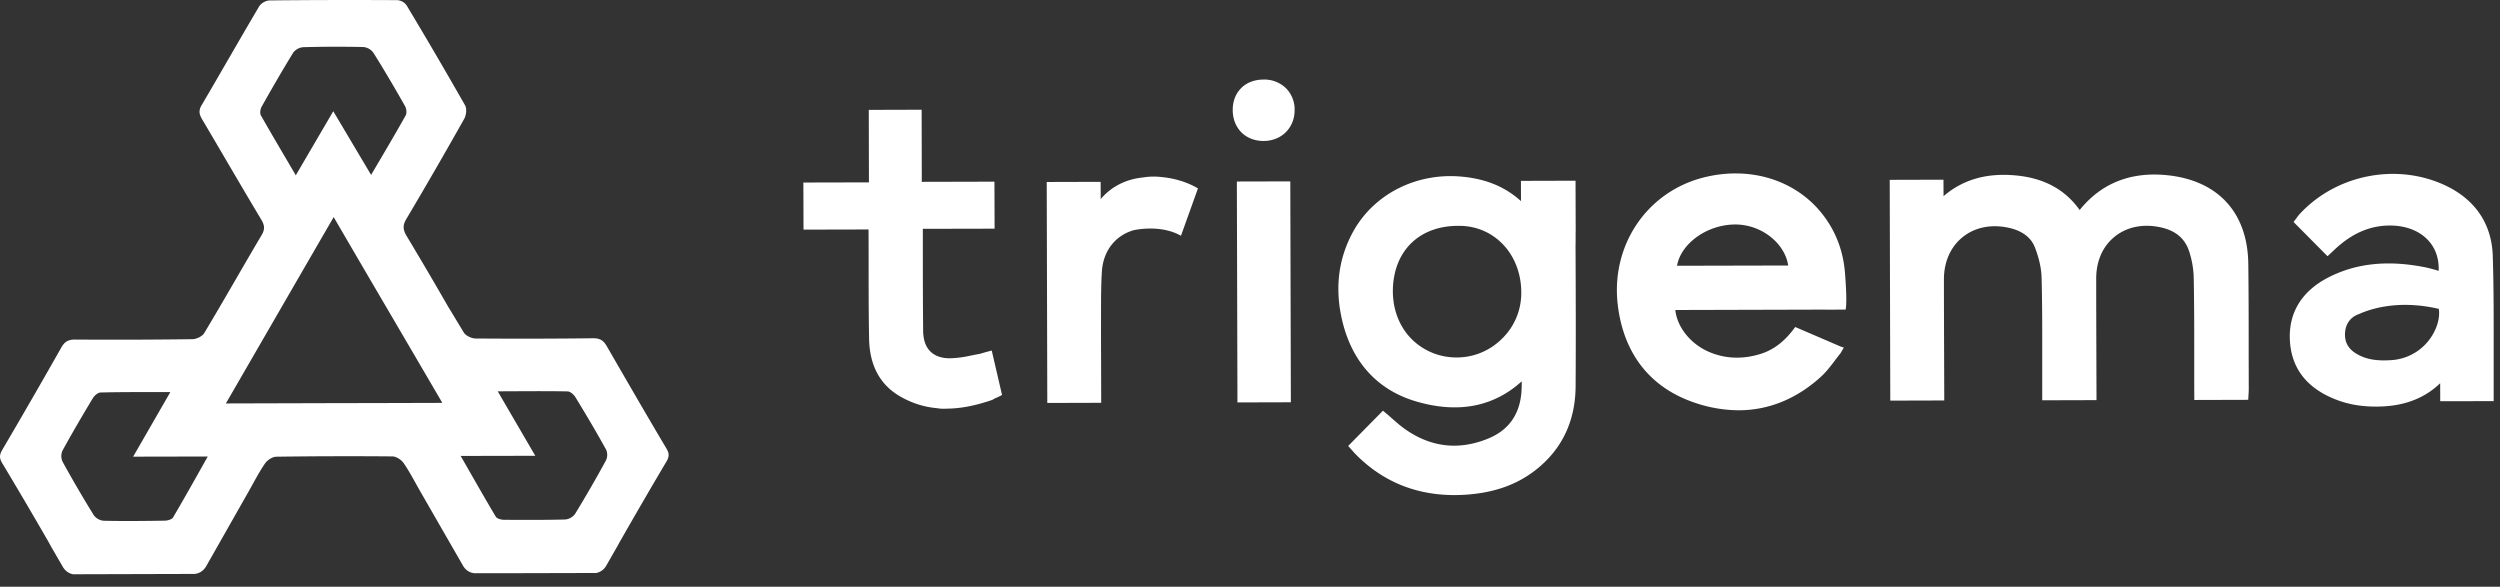 <svg width="98" height="23" viewBox="0 0 98 23" fill="none" xmlns="http://www.w3.org/2000/svg"><rect x="0" y="0" width="98" height="23" fill="#333333" stroke="none"/><path d="M88.133 10.34c-.025-2.003-1.183-3.268-3.18-3.472-1.432-.145-2.586.315-3.43 1.364-.6-.842-1.471-1.29-2.65-1.367-1.077-.07-1.958.2-2.686.824l-.003-.645-2.107.006.022 8.654 2.116-.006-.006-1.803c-.003-.981-.007-1.962-.007-2.944 0-.706.274-1.305.77-1.685.5-.382 1.163-.493 1.863-.315.324.084.75.281.93.738.162.414.255.824.265 1.182.028 1.034.025 2.09.025 3.108v1.712l2.128-.006-.006-1.824c-.003-.98-.006-1.962-.006-2.944 0-.694.264-1.283.75-1.66.491-.383 1.145-.5 1.842-.33.535.13.883.432 1.042.898.118.346.184.725.19 1.099.019 1.021.019 2.064.019 3.07v1.151l.003.534 2.113-.006.015-.262c.003-.05.006-.09.006-.13 0-.485-.003-.969-.003-1.457 0-1.138 0-2.32-.015-3.484zM50.58 7.11l-2.095.005.023 8.66 2.094-.006-.022-8.66zm-1.05-3.991c-.345 0-.657.114-.874.333-.221.22-.336.521-.333.873.003.346.127.655.351.874.218.213.523.327.856.327h.019c.694-.01 1.198-.516 1.2-1.204a1.184 1.184 0 00-.338-.864 1.227 1.227 0 00-.88-.34zm48.187 6.925c-.04-1.324-.746-2.312-2.04-2.855-1.887-.79-4.161-.293-5.54 1.213a1.417 1.417 0 00-.112.145l-.118.154 1.332 1.343.196-.185.137-.127c.694-.633 1.425-.923 2.24-.889.6.028 1.105.253 1.422.633.259.308.38.7.361 1.142a.358.358 0 01-.03-.01c-.19-.055-.368-.107-.558-.142-1.444-.277-2.67-.141-3.75.417-1.014.525-1.53 1.355-1.496 2.395.037 1.142.656 1.947 1.842 2.398.47.179.98.265 1.556.262.078 0 .158-.003.236-.006.918-.04 1.678-.346 2.26-.91l.002.706 1.687-.003h.408v-1.87c0-1.25.006-2.543-.035-3.811zm-2.259 2.888a2.025 2.025 0 01-1.714 1.185c-.539.037-.927-.021-1.264-.191-.376-.188-.553-.444-.557-.8 0-.225.063-.508.318-.694h-.006s.012-.009.03-.018a.94.94 0 01.194-.099c.003-.003.006-.003.012-.003.457-.207 1.556-.57 3.13-.204.066.41-.143.824-.143.824zM61.764 9.09h.003l-.006-2.006h-.047l-2.094.006.003.794c-.616-.556-1.356-.865-2.293-.957-1.78-.176-3.46.663-4.282 2.145-.585 1.058-.731 2.231-.435 3.487.385 1.642 1.394 2.74 2.915 3.182 1.634.475 3.022.207 4.123-.793 0 .12 0 .234-.006.348-.05.92-.485 1.556-1.3 1.892-1.168.482-2.282.346-3.312-.398-.165-.12-.32-.26-.473-.392a4.77 4.77 0 00-.205-.179l-.143-.12-1.363 1.382.165.185c.043.05.093.108.15.164 1.048 1.052 2.346 1.58 3.86 1.577.203 0 .409-.01.617-.03 1.011-.093 1.836-.399 2.527-.93 1.048-.808 1.587-1.92 1.596-3.302.012-1.842.006-3.719-.003-5.53.006-.176.003-.352.003-.525zm-2.925 4.225a2.5 2.5 0 01-1.786.697 2.477 2.477 0 01-1.746-.75c-.476-.496-.725-1.181-.706-1.931.044-1.512 1.042-2.475 2.555-2.478h.1c1.39.034 2.414 1.19 2.377 2.694a2.49 2.49 0 01-.794 1.768zM44.99 6.933a.949.949 0 00-.143.019c-.619.055-1.232.302-1.699.852l-.003-.676-2.113.006.022 8.662 2.113-.006-.003-1.382c-.003-.695-.006-1.389-.003-2.083v-.235c0-.481.003-.978.034-1.463.056-.802.532-1.395 1.238-1.601.09-.022 1.08-.229 1.861.216l.666-1.855s-.55-.364-1.406-.444a2.602 2.602 0 00-.564-.01zM38.652 13.8l-.115.034c-.063.018-.112.034-.156.043-.109.018-.218.04-.327.062a4.255 4.255 0 01-.765.104c-.358.013-.632-.083-.815-.262-.187-.182-.284-.457-.287-.818-.009-1-.012-2.015-.012-2.996V8.97l2.813-.006-.006-1.843-2.848.007-.006-2.827-2.072.006.006 2.842-2.57.006.006 1.846 2.549-.006v.166c.003.408.003.815.003 1.222 0 .95 0 1.93.018 2.895.019 1.037.42 1.793 1.198 2.25.464.271.952.429 1.485.475.084.016.196.025.345.016.544 0 1.133-.115 1.783-.337a.287.287 0 00.093-.052c.203-.084.308-.148.308-.148l-.404-1.74-.224.058zM71.66 8.705c-1.002-1.556-2.912-2.24-4.87-1.75-2.243.565-3.662 2.679-3.37 5.027.237 1.895 1.27 3.207 2.988 3.796a5.43 5.43 0 001.752.305c1.176-.003 2.271-.447 3.23-1.323.202-.186.37-.408.532-.62.074-.1.149-.198.227-.294l.13-.22-.127-.042-1.78-.766c-.398.556-.84.898-1.378 1.062-.685.207-1.342.185-1.958-.068-.75-.305-1.294-.981-1.363-1.66l5.872-.016v.003l.803-.003c.068-.314-.016-1.317-.016-1.317-.046-.79-.267-1.491-.672-2.114zm-5.921 1.712c.152-.87 1.176-1.614 2.28-1.617h.013c1.02.003 1.932.732 2.066 1.608l-4.36.01zM23.778 13.56c-.125-.22-.268-.303-.532-.3-1.535.018-3.072.021-4.606.009-.159-.003-.383-.108-.46-.235l-.57-.944h-.003a173.86 173.86 0 00-1.665-2.836c-.146-.244-.165-.417-.015-.667A198.739 198.739 0 0018.2 4.653c.078-.142.106-.392.032-.522A190.032 190.032 0 0015.936.206a.492.492 0 00-.355-.2c-1.67-.01-3.348-.007-5.022.011a.556.556 0 00-.392.22C9.402 1.53 8.661 2.835 7.9 4.13c-.131.22-.081.374.034.565.772 1.305 1.53 2.617 2.309 3.916.127.213.15.37.018.596-.759 1.28-1.49 2.577-2.256 3.851-.074.127-.301.235-.46.238a228.8 228.8 0 01-4.605.015c-.262-.003-.405.084-.53.3a285.29 285.29 0 01-2.314 4.011c-.116.195-.131.325-.016.522a192.465 192.465 0 011.82 3.095l.112.204.445.768c.122.21.29.278.405.3l3.603-.01 1.099-.003s.317.034.513-.293c.554-.972 1.105-1.947 1.659-2.92.211-.373.407-.758.65-1.113.09-.133.29-.266.442-.269a205.435 205.435 0 014.555-.012c.153.003.352.133.442.265.243.355.439.741.654 1.114l1.674 2.91c.196.328.516.29.516.29h1.099l3.603-.009a.58.58 0 00.401-.299c.103-.179.287-.503.442-.771.038-.068.072-.14.112-.204a214.08 214.08 0 011.805-3.105c.115-.197.1-.327-.019-.521-.79-1.33-1.562-2.667-2.333-4.003zM10.226 4.52c-.046-.083-.022-.24.028-.333.402-.716.812-1.426 1.242-2.127a.55.55 0 01.389-.21 46.464 46.464 0 012.365-.006.543.543 0 01.386.223c.429.682.837 1.379 1.235 2.08.059.101.084.28.034.373-.426.762-.874 1.512-1.357 2.336-.513-.86-.977-1.645-1.484-2.496-.504.864-.97 1.657-1.469 2.512-.479-.821-.933-1.58-1.369-2.352zM6.785 20.284c-.047.077-.212.123-.32.126-.804.012-1.603.022-2.406.003a.537.537 0 01-.386-.222 48.07 48.07 0 01-1.217-2.086.52.52 0 01-.009-.435c.38-.695.781-1.377 1.189-2.056.062-.105.199-.225.305-.228.883-.022 1.767-.015 2.738-.018-.495.857-.952 1.654-1.46 2.533l2.925-.006c-.466.83-.905 1.614-1.36 2.389zm8.05-4.484l-1.727.003-4.254.012c1.419-2.453 2.81-4.86 4.226-7.305a1607.71 1607.71 0 002.38 4.07c.625 1.069 1.251 2.136 1.88 3.213l-2.505.007zm8.918 2.25a49.943 49.943 0 01-1.208 2.092.537.537 0 01-.386.222c-.8.021-1.602.018-2.405.012-.109 0-.274-.046-.32-.123-.46-.772-.9-1.552-1.376-2.38l2.925-.006c-.51-.876-.974-1.67-1.471-2.527.97-.003 1.854-.013 2.738.003.106.003.242.123.305.225.414.676.818 1.358 1.2 2.05a.5.5 0 01-.002.431z" fill="#fff"/></svg>